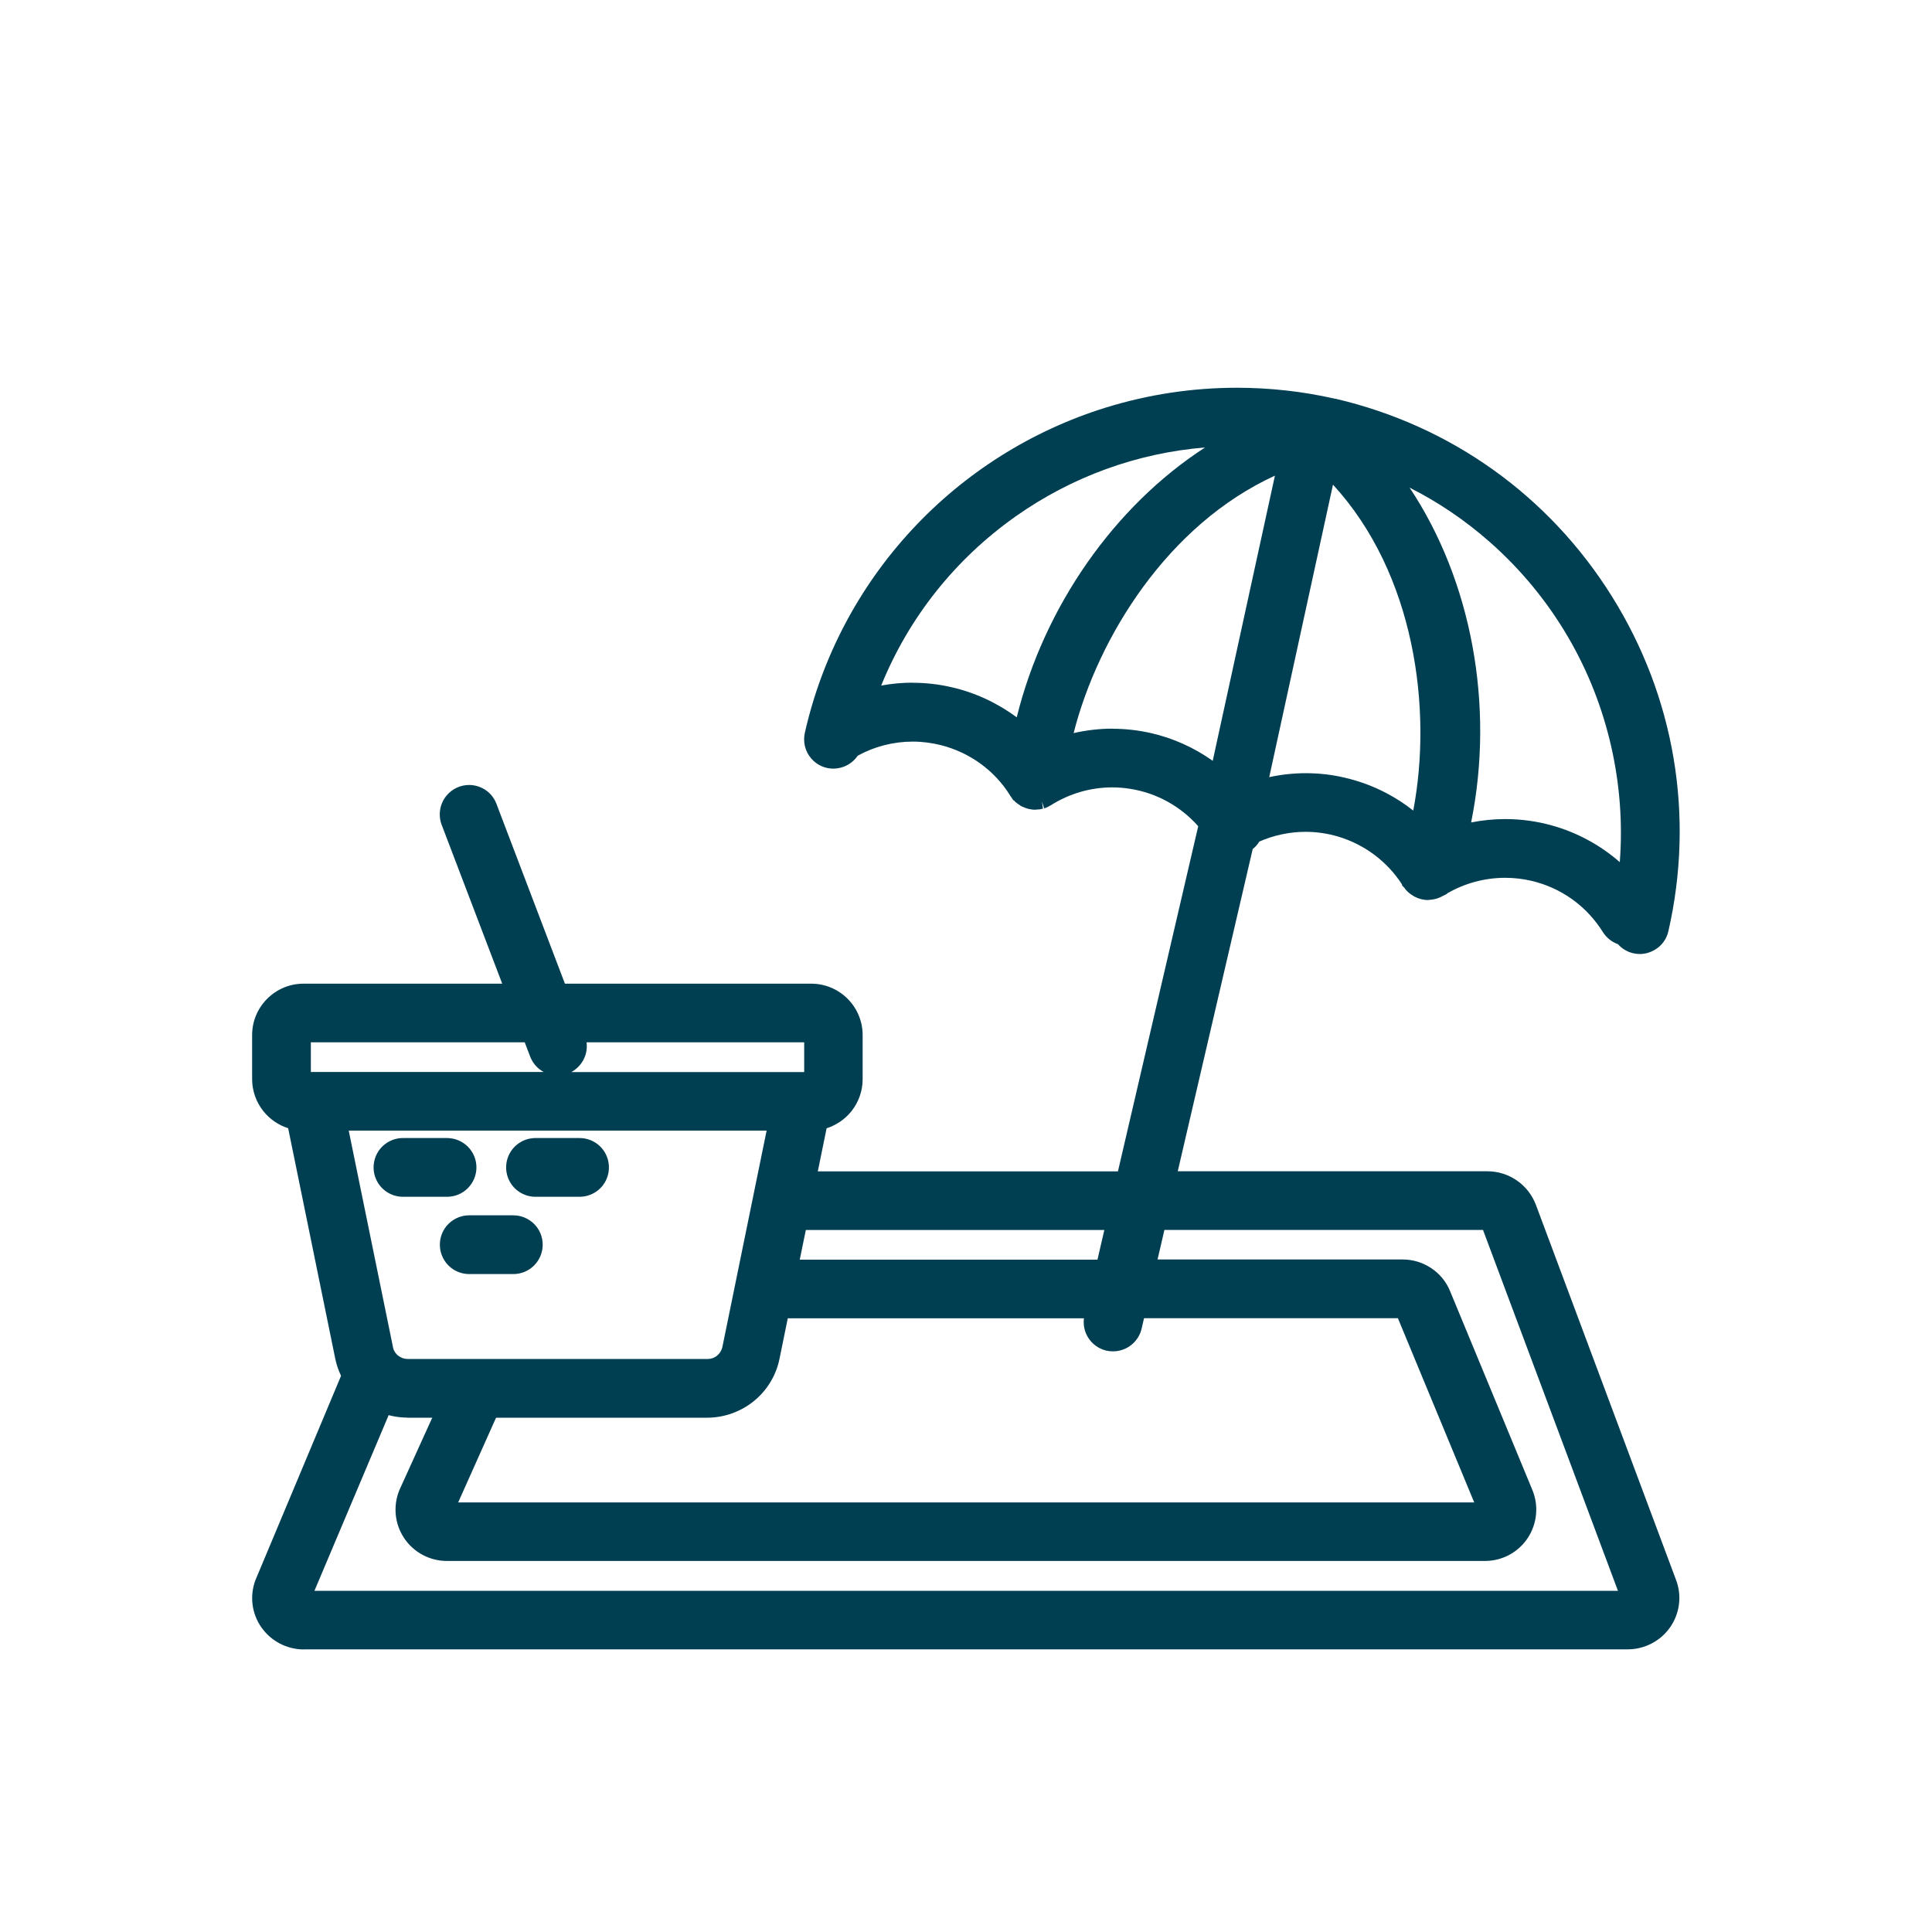 <?xml version="1.0" encoding="UTF-8"?>
<svg id="Food" xmlns="http://www.w3.org/2000/svg" viewBox="0 0 200 200">
  <defs>
    <style>
      .cls-1 {
        fill: #003e52;
      }
    </style>
  </defs>
  <path class="cls-1" d="M42.17,146.75c-1.75,0-3.45-.62-4.81-1.72-1.35-1.1-2.29-2.65-2.65-4.36l-4.88-23.88c-.99-.31-1.88-.92-2.54-1.73-.76-.94-1.19-2.13-1.19-3.34v-4.57c0-1.42.56-2.76,1.56-3.76,1-1,2.34-1.56,3.76-1.56h20.57l-6.27-16.45c-.38-1.01-.2-2.16.49-3,.58-.71,1.44-1.12,2.35-1.12.16,0,.32.01.48.04,1.07.17,1.97.9,2.35,1.91l7.09,18.62h25.5c1.42,0,2.76.56,3.76,1.56,1,1,1.56,2.34,1.56,3.76v4.57c0,1.22-.42,2.4-1.19,3.35-.66.81-1.55,1.41-2.54,1.73l-4.88,23.88c-.35,1.71-1.29,3.26-2.65,4.36-1.35,1.1-3.06,1.71-4.8,1.72h-31.09ZM40.67,139.45c.07.34.26.66.54.88s.62.35.97.35h31.09c.35,0,.7-.12.97-.35.27-.22.46-.54.54-.88l4.58-22.41h-43.26l4.58,22.41ZM83.25,110.97v-3.07h-22.53c.07.55,0,1.11-.24,1.64-.27.61-.75,1.12-1.34,1.44h24.1ZM56.28,110.97c-.64-.34-1.14-.92-1.4-1.6l-.56-1.47h-22.14v3.07h24.1Z"/>
  <path class="cls-1" d="M41.71,123.89c-1.08,0-2.09-.58-2.63-1.52-.54-.94-.54-2.1,0-3.04.54-.94,1.55-1.52,2.63-1.52h4.57c.81,0,1.57.32,2.15.89.57.57.89,1.34.89,2.15s-.32,1.57-.89,2.15c-.57.57-1.34.89-2.15.89h-4.57Z"/>
  <path class="cls-1" d="M48.57,131.89c-1.08,0-2.09-.58-2.63-1.52-.54-.94-.54-2.1,0-3.04.54-.94,1.55-1.52,2.63-1.52h4.57c.81,0,1.57.32,2.15.89.57.57.89,1.34.89,2.15s-.32,1.57-.89,2.15c-.57.57-1.34.89-2.15.89h-4.57Z"/>
  <path class="cls-1" d="M55.43,123.89c-1.08,0-2.09-.58-2.63-1.52-.54-.94-.54-2.1,0-3.04.54-.94,1.55-1.52,2.63-1.52h4.57c1.08,0,2.09.58,2.63,1.52.54.94.54,2.1,0,3.04-.54.94-1.55,1.52-2.63,1.52h-4.57Z"/>
  <path class="cls-1" d="M31.46,170.75c-1.76,0-3.41-.86-4.41-2.3-.99-1.42-1.22-3.24-.61-4.87l9.84-23.48.79.9c1,1.14,2.2,2.04,3.57,2.67l.66.3-8.75,20.71h134.94s-13.97-37.36-13.97-37.36h-32.98s-.71,3.06-.71,3.06h25.37c1.06,0,2.08.31,2.96.9.88.58,1.56,1.41,1.96,2.4l8.51,20.56c.68,1.65.49,3.51-.49,4.99-.99,1.48-2.64,2.36-4.42,2.36H46.27c-1.78,0-3.44-.88-4.43-2.36-.99-1.48-1.17-3.34-.49-4.99l4.31-9.49h6.59l-4.82,10.78h105.18l-7.9-19.07h-26.28l-.25,1.08c-.15.66-.53,1.26-1.07,1.69-.54.43-1.21.66-1.89.66-.23,0-.46-.02-.68-.07-.8-.19-1.47-.67-1.9-1.36-.37-.59-.52-1.3-.43-1.99h-32.41l1.24-6.07h32.57l.71-3.07h-1.68s-28.23,0-28.23,0h-2.75s1.24-6.07,1.24-6.07h32.83l8.31-35.73c-1.83-2.07-4.31-3.44-7.04-3.87-.61-.1-1.23-.15-1.86-.15-2.25,0-4.44.64-6.34,1.84l-.08.05h-.02c-.14.09-.28.16-.43.22l-.04.02-.14.04-.23-.72.11.75c-.15.04-.2.05-.25.06-.13.02-.24.03-.35.03-.06,0-.12.02-.19.02h-.13s-.24-.02-.24-.02l-.13-.03c-.09-.01-.17-.02-.24-.04,0,0-.24-.07-.31-.1-.11-.04-.19-.08-.28-.12l-.1-.04c-.09-.05-.13-.08-.17-.11-.1-.07-.18-.12-.26-.18l-.16-.12s-.17-.17-.21-.21h-.05l-.22-.34s-.05-.05-.08-.1l-.03-.04-.02-.05c-1.59-2.55-4.13-4.41-7.13-5.18-.96-.24-1.95-.37-2.93-.37-1.99,0-3.96.5-5.7,1.46-.5.74-1.31,1.23-2.21,1.32-.1.01-.2.02-.31.02-.87,0-1.7-.37-2.27-1.03-.65-.73-.9-1.74-.68-2.69,1.77-7.84,5.6-15.1,11.07-21,5.46-5.9,12.41-10.28,20.09-12.66,4.4-1.36,8.96-2.05,13.56-2.05,3.42,0,6.84.38,10.17,1.14h.05c11.95,2.79,22.1,10.05,28.6,20.45,6.5,10.4,8.58,22.71,5.85,34.67-.18.79-.66,1.47-1.35,1.89-.49.3-1.04.47-1.62.47-.23,0-.45-.03-.67-.08-.61-.14-1.16-.47-1.58-.94-.65-.23-1.19-.67-1.56-1.25-1.69-2.71-4.33-4.6-7.45-5.32-.87-.2-1.77-.3-2.67-.3-2.11,0-4.18.56-6.01,1.62v.04l-.42.21c-.19.11-.42.21-.65.28-.06.02-.12.03-.19.05-.18.05-.37.07-.55.08h-.03s-.13.02-.13.02h-.15c-.19-.02-.37-.04-.57-.09l-.13-.04c-.18-.05-.34-.12-.5-.2-.09-.04-.16-.09-.24-.14-.11-.06-.25-.16-.38-.27-.06-.05-.11-.1-.16-.14-.11-.11-.22-.23-.31-.37l-.05-.06-.2-.2v-.1c-1.54-2.38-3.87-4.13-6.59-4.95-1.1-.33-2.25-.5-3.4-.5-1.64,0-3.29.35-4.79,1.01-.18.3-.41.56-.68.77l-7.76,33.36h32.05c1.1,0,2.15.33,3.05.95.9.62,1.58,1.49,1.97,2.51l14.52,38.86c.61,1.62.38,3.44-.61,4.87-1,1.44-2.65,2.3-4.41,2.3H31.46ZM155.82,84.79c1.63,0,3.26.22,4.83.66,2.61.73,5.01,2.03,7.03,3.8.62-8.07-1.25-16.27-5.33-23.26-2.17-3.72-4.91-7.05-8.15-9.9-2.52-2.22-5.29-4.1-8.28-5.61,6.41,9.62,8.82,22.54,6.37,34.66,1.16-.23,2.33-.35,3.51-.35ZM135.17,80.04c1.35,0,2.7.15,4.01.46,1.5.34,2.96.88,4.33,1.6.98.51,1.92,1.12,2.79,1.81,2-10.52.17-24.5-8.31-33.74l-6.6,30.28c1.24-.27,2.51-.41,3.79-.41ZM115.15,75.44c1.34,0,2.69.15,4,.45,2.29.52,4.48,1.51,6.39,2.87l6.44-29.52c-11.06,5.06-18.3,16.67-20.84,26.65,1.32-.3,2.66-.46,4.02-.46ZM94.47,70.68c1.35,0,2.71.15,4.03.46,2.43.55,4.75,1.63,6.75,3.12,2.84-11.49,10.13-21.88,19.5-27.94-7.05.58-13.77,3.02-19.6,7.13-6.26,4.42-11.06,10.45-13.93,17.52,1.07-.2,2.16-.3,3.25-.3Z"/>
</svg>